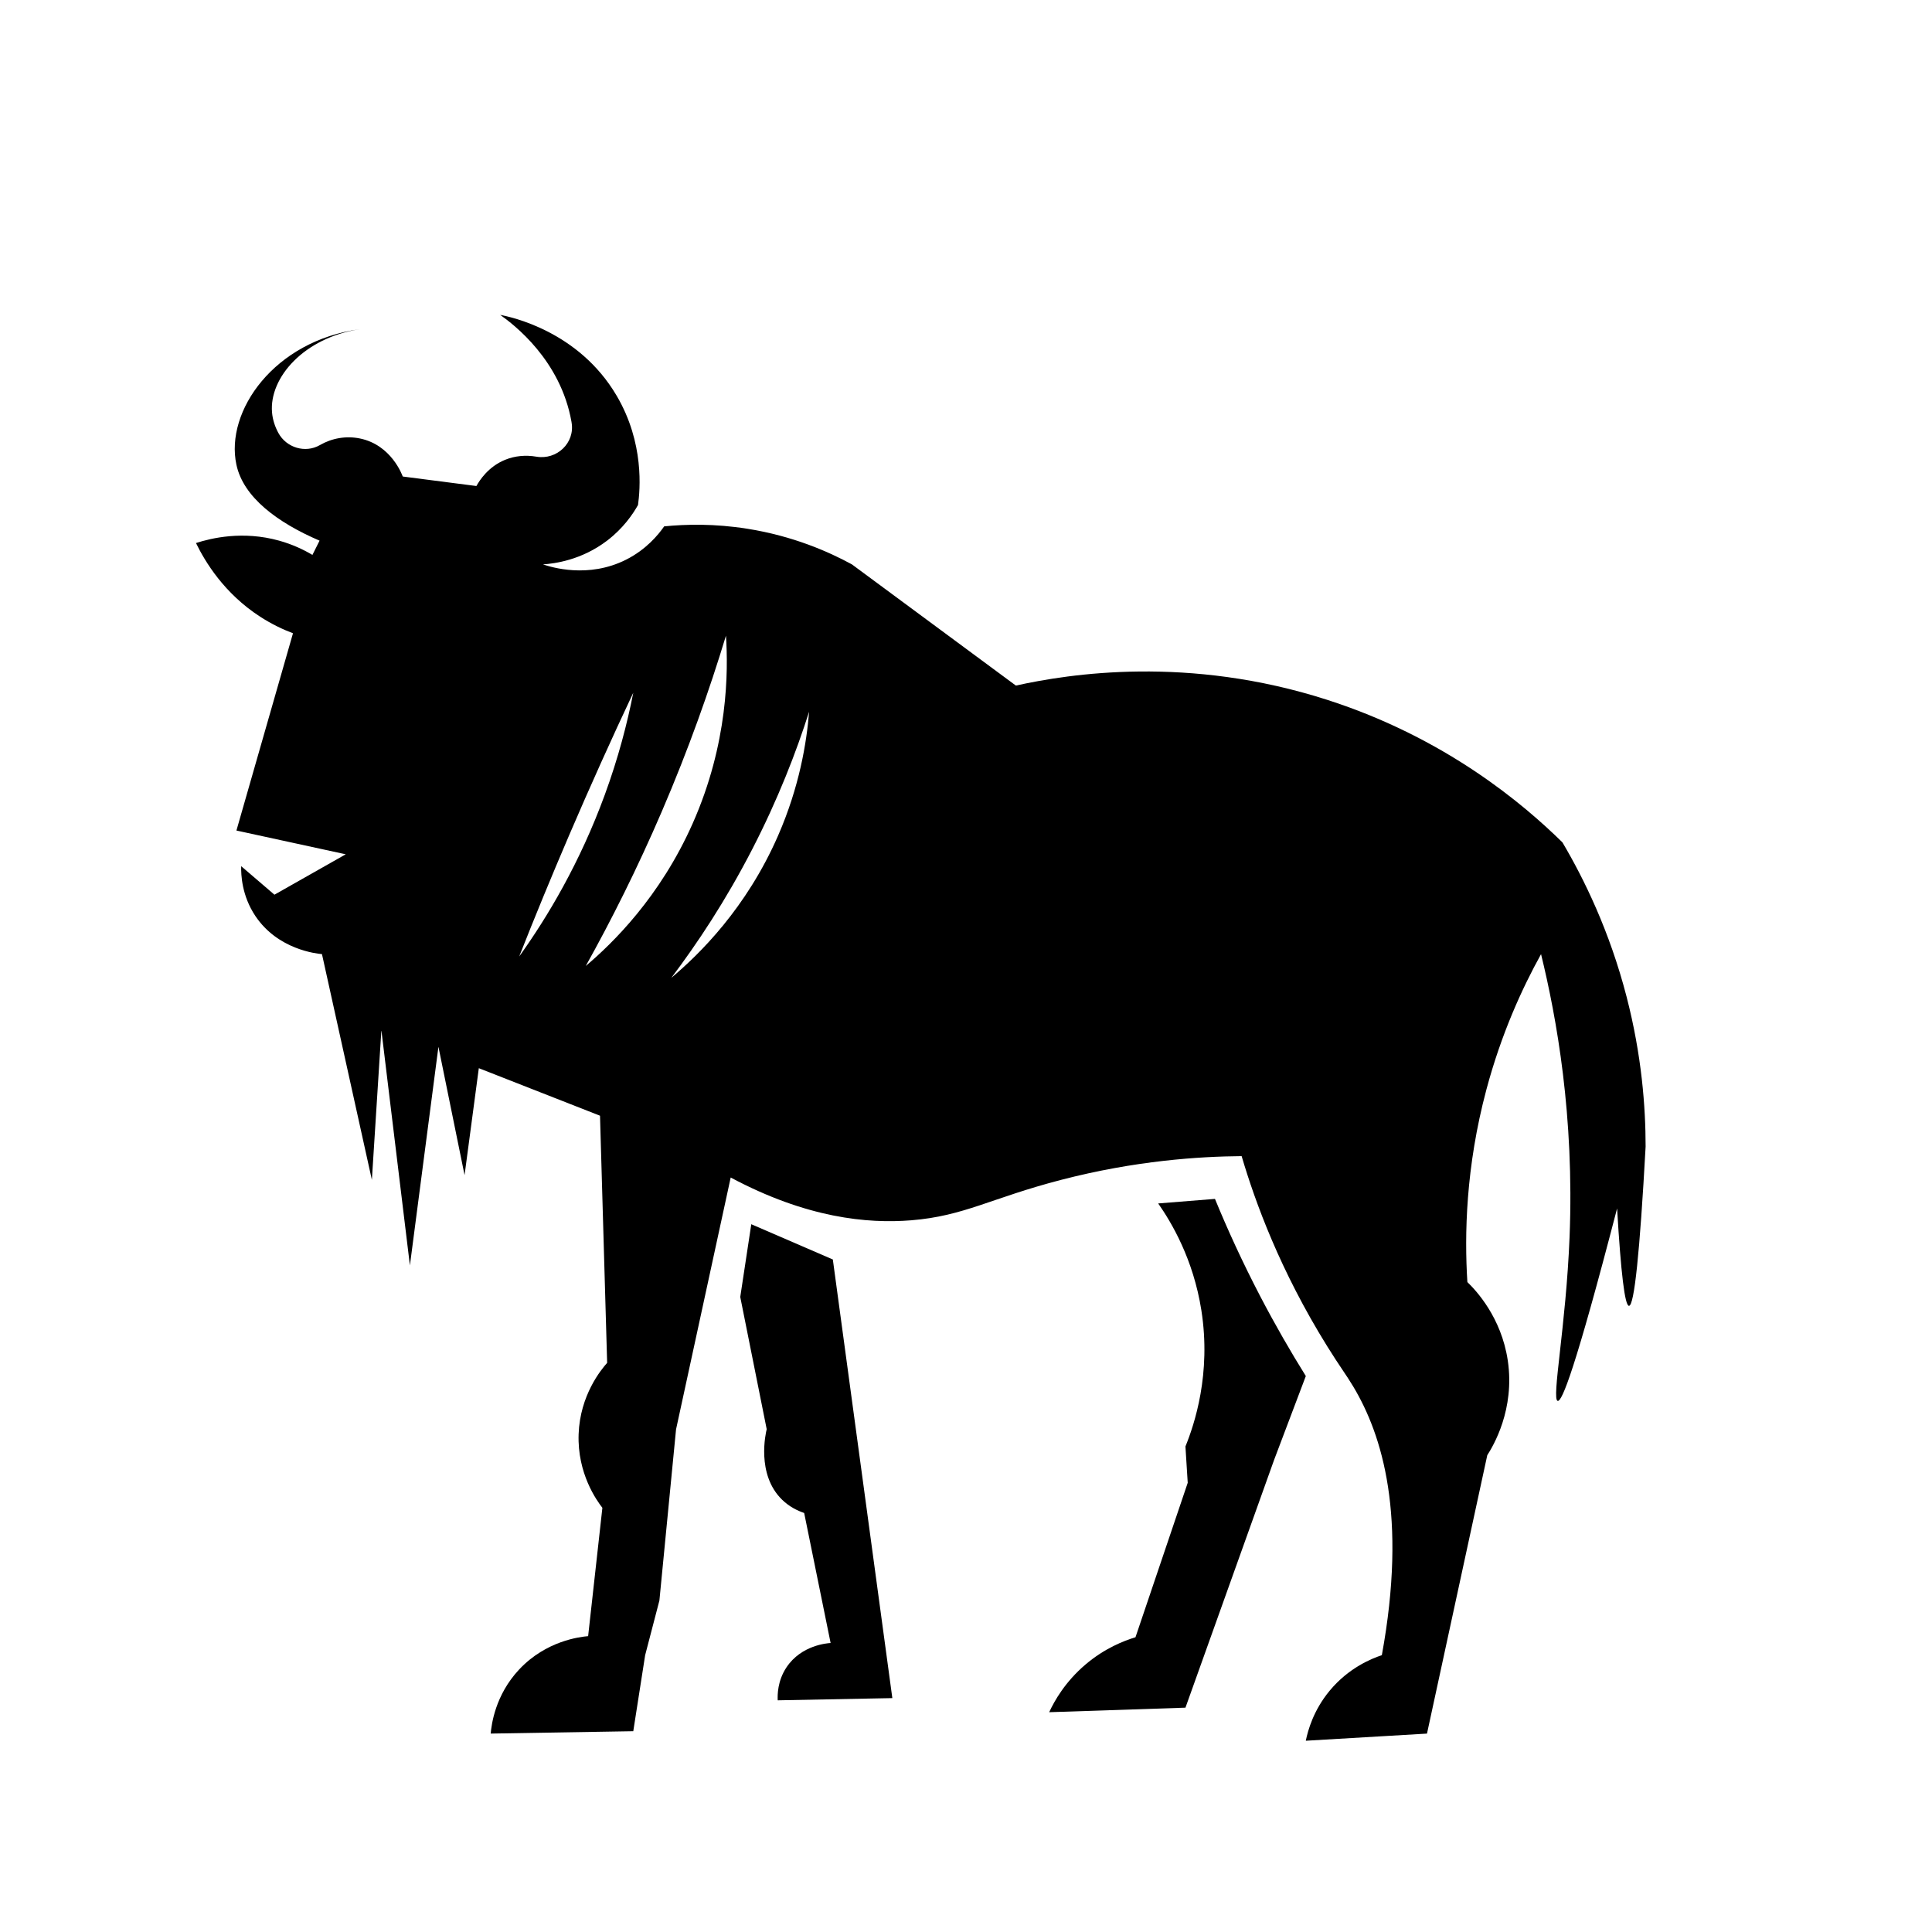 <?xml version="1.0" encoding="UTF-8"?>
<!-- Uploaded to: ICON Repo, www.svgrepo.com, Generator: ICON Repo Mixer Tools -->
<svg fill="#000000" width="800px" height="800px" version="1.1" viewBox="144 144 512 512" xmlns="http://www.w3.org/2000/svg">
 <g>
  <path d="m575.07 408.18c-4.535-17.539-11.324-31.324-17.004-40.934-10.191-10.027-30.863-27.664-62.348-37.785-36.828-11.84-68.297-6.914-82.5-3.777l-43.453-32.117c-6.152-3.352-15.582-7.519-27.711-9.445-8.684-1.379-16.262-1.211-22.043-0.629-1.605 2.297-4.781 6.141-10.078 8.816-10.039 5.07-19.875 1.996-22.043 1.258 3.047-0.203 10.191-1.102 17.004-6.297 4.281-3.269 6.809-6.992 8.188-9.445 0.547-4.023 1.715-16.426-5.668-28.969-10.062-17.105-27.992-20.863-30.859-21.41 3.621 2.559 16.008 11.977 18.895 28.34l0.023 0.164c0.938 5.434-3.906 10-9.34 9.07-2.832-0.484-5.707-0.227-8.32 0.852-4.445 1.832-6.731 5.441-7.559 6.926-6.504-0.836-13.016-1.68-19.523-2.519-0.125-0.359-3.012-8.371-11.336-10.078-3.672-0.754-7.445-0.09-10.613 1.746-3.871 2.234-8.887 0.707-11.016-3.223-0.863-1.598-1.504-3.426-1.676-5.449-0.77-9.215 8.484-19.789 23.301-22.043-22.723 3.062-35.77 21.727-32.746 35.895 1.844 8.66 10.852 15.34 22.043 20.152-0.629 1.258-1.258 2.519-1.891 3.777-2.305-1.367-5.254-2.785-8.816-3.777-9.637-2.688-17.984-0.676-22.043 0.629 2.418 4.961 7.449 13.34 17.004 19.523 3.062 1.977 6.031 3.383 8.703 4.391-4.984 17.422-9.988 34.848-14.988 52.277 9.652 2.098 19.316 4.199 28.969 6.297-6.297 3.57-12.594 7.137-18.895 10.707-2.941-2.519-5.875-5.039-8.816-7.559-0.051 2.285 0.152 7.82 3.777 13.227 5.965 8.887 16.18 9.949 17.633 10.078 4.41 19.945 8.816 39.883 13.227 59.828 0.836-13.227 1.68-26.449 2.519-39.676l7.559 62.348c2.519-19.316 5.039-38.625 7.559-57.938 2.312 11.336 4.617 22.672 6.926 34.008l3.777-28.34c10.707 4.199 21.41 8.395 32.117 12.594 0.629 21.832 1.258 43.66 1.891 65.496-1.605 1.812-7.188 8.551-7.559 18.895-0.371 10.449 4.824 17.629 6.297 19.523-1.258 11.336-2.519 22.672-3.777 34.008-2.191 0.188-11.129 1.215-18.262 8.816-6.379 6.797-7.348 14.609-7.559 17.004 12.594-0.207 25.191-0.422 37.785-0.629 1.051-6.719 2.098-13.434 3.148-20.152 1.258-4.832 2.519-9.652 3.777-14.484 1.469-15.113 2.941-30.23 4.41-45.344 4.832-22.25 9.652-44.504 14.484-66.754 20.094 10.738 36.242 12.281 47.863 11.336 14.055-1.141 21.047-5.871 39.676-10.707 19.738-5.125 36.602-6.203 47.863-6.297 3.602 12.191 10.172 30.266 22.672 50.383 3.426 5.512 4.977 7.445 6.926 10.707 7.664 12.82 14.328 34.215 7.559 71.164-2.644 0.875-8.777 3.301-13.855 9.445-4.281 5.184-5.742 10.512-6.297 13.227 10.707-0.629 21.41-1.258 32.117-1.891 5.328-24.594 10.648-49.184 15.977-73.777 1.562-2.438 7.367-12.109 5.434-25.098-1.715-11.492-8.445-18.59-10.707-20.781-0.789-12.496-0.453-30.441 5.039-51.012 3.953-14.805 9.477-26.859 14.484-35.895 4.133 16.91 8.836 42.957 7.559 74.941-0.938 23.559-4.836 43.102-3.148 43.453 1.133 0.238 4.621-8.188 15.742-51.012 1.008 17.207 2.055 25.812 3.148 25.82 1.398 0.008 2.867-14.055 4.41-42.195 0-10.41-1.012-24.133-5.035-39.684zm-280.25-42.82c5.606-13.062 11.285-25.656 17.004-37.785-1.594 8.137-3.973 17.293-7.559 27.078-6.613 18.055-15.16 32.332-22.672 42.824 4.144-10.504 8.555-21.223 13.227-32.117zm4.41 34.637c6.758-12.105 13.629-25.762 20.152-40.934 7.141-16.613 12.676-32.301 17.004-46.602 0.625 9.484 0.598 28.523-8.816 49.75-8.656 19.516-21.188 31.738-28.34 37.785zm51.008-34.637c-8.418 19.316-20.895 31.531-28.34 37.785 6.859-9.074 14.383-20.391 21.41-34.008 6.894-13.363 11.707-25.832 15.113-36.527-0.656 8.238-2.582 19.906-8.184 32.75z"/>
  <path d="m431.67 585.11c-5.422 4.606-8.262 9.699-9.629 12.641 12.043-0.402 24.074-0.801 36.117-1.203 7.82-21.871 15.648-43.738 23.473-65.609 2.809-7.426 5.617-14.852 8.426-22.27-4.004-6.422-8.062-13.445-12.043-21.066-4.723-9.062-8.695-17.746-12.035-25.883-5.012 0.402-10.031 0.801-15.047 1.203 3.531 5.051 9.309 14.754 11.438 28.289 2.656 16.871-1.832 30.246-4.215 36.117 0.203 3.211 0.402 6.418 0.605 9.629-4.617 13.641-9.227 27.289-13.844 40.93-3.051 0.926-8.164 2.906-13.246 7.223z"/>
  <path d="m352.44 585.84c-2.406 3.613-2.41 7.336-2.336 8.762 10.125-0.195 20.246-0.391 30.375-0.586-5.258-38.75-10.516-77.492-15.77-116.24-7.203-3.117-14.41-6.227-21.613-9.344-0.977 6.422-1.945 12.852-2.922 19.277 2.336 11.684 4.672 23.363 7.008 35.047-0.227 0.895-2.84 11.961 4.086 18.691 1.895 1.844 4.031 2.891 5.844 3.508 2.336 11.488 4.672 22.973 7.008 34.461-0.84 0.047-7.754 0.535-11.68 6.426z"/>
 </g>
</svg>